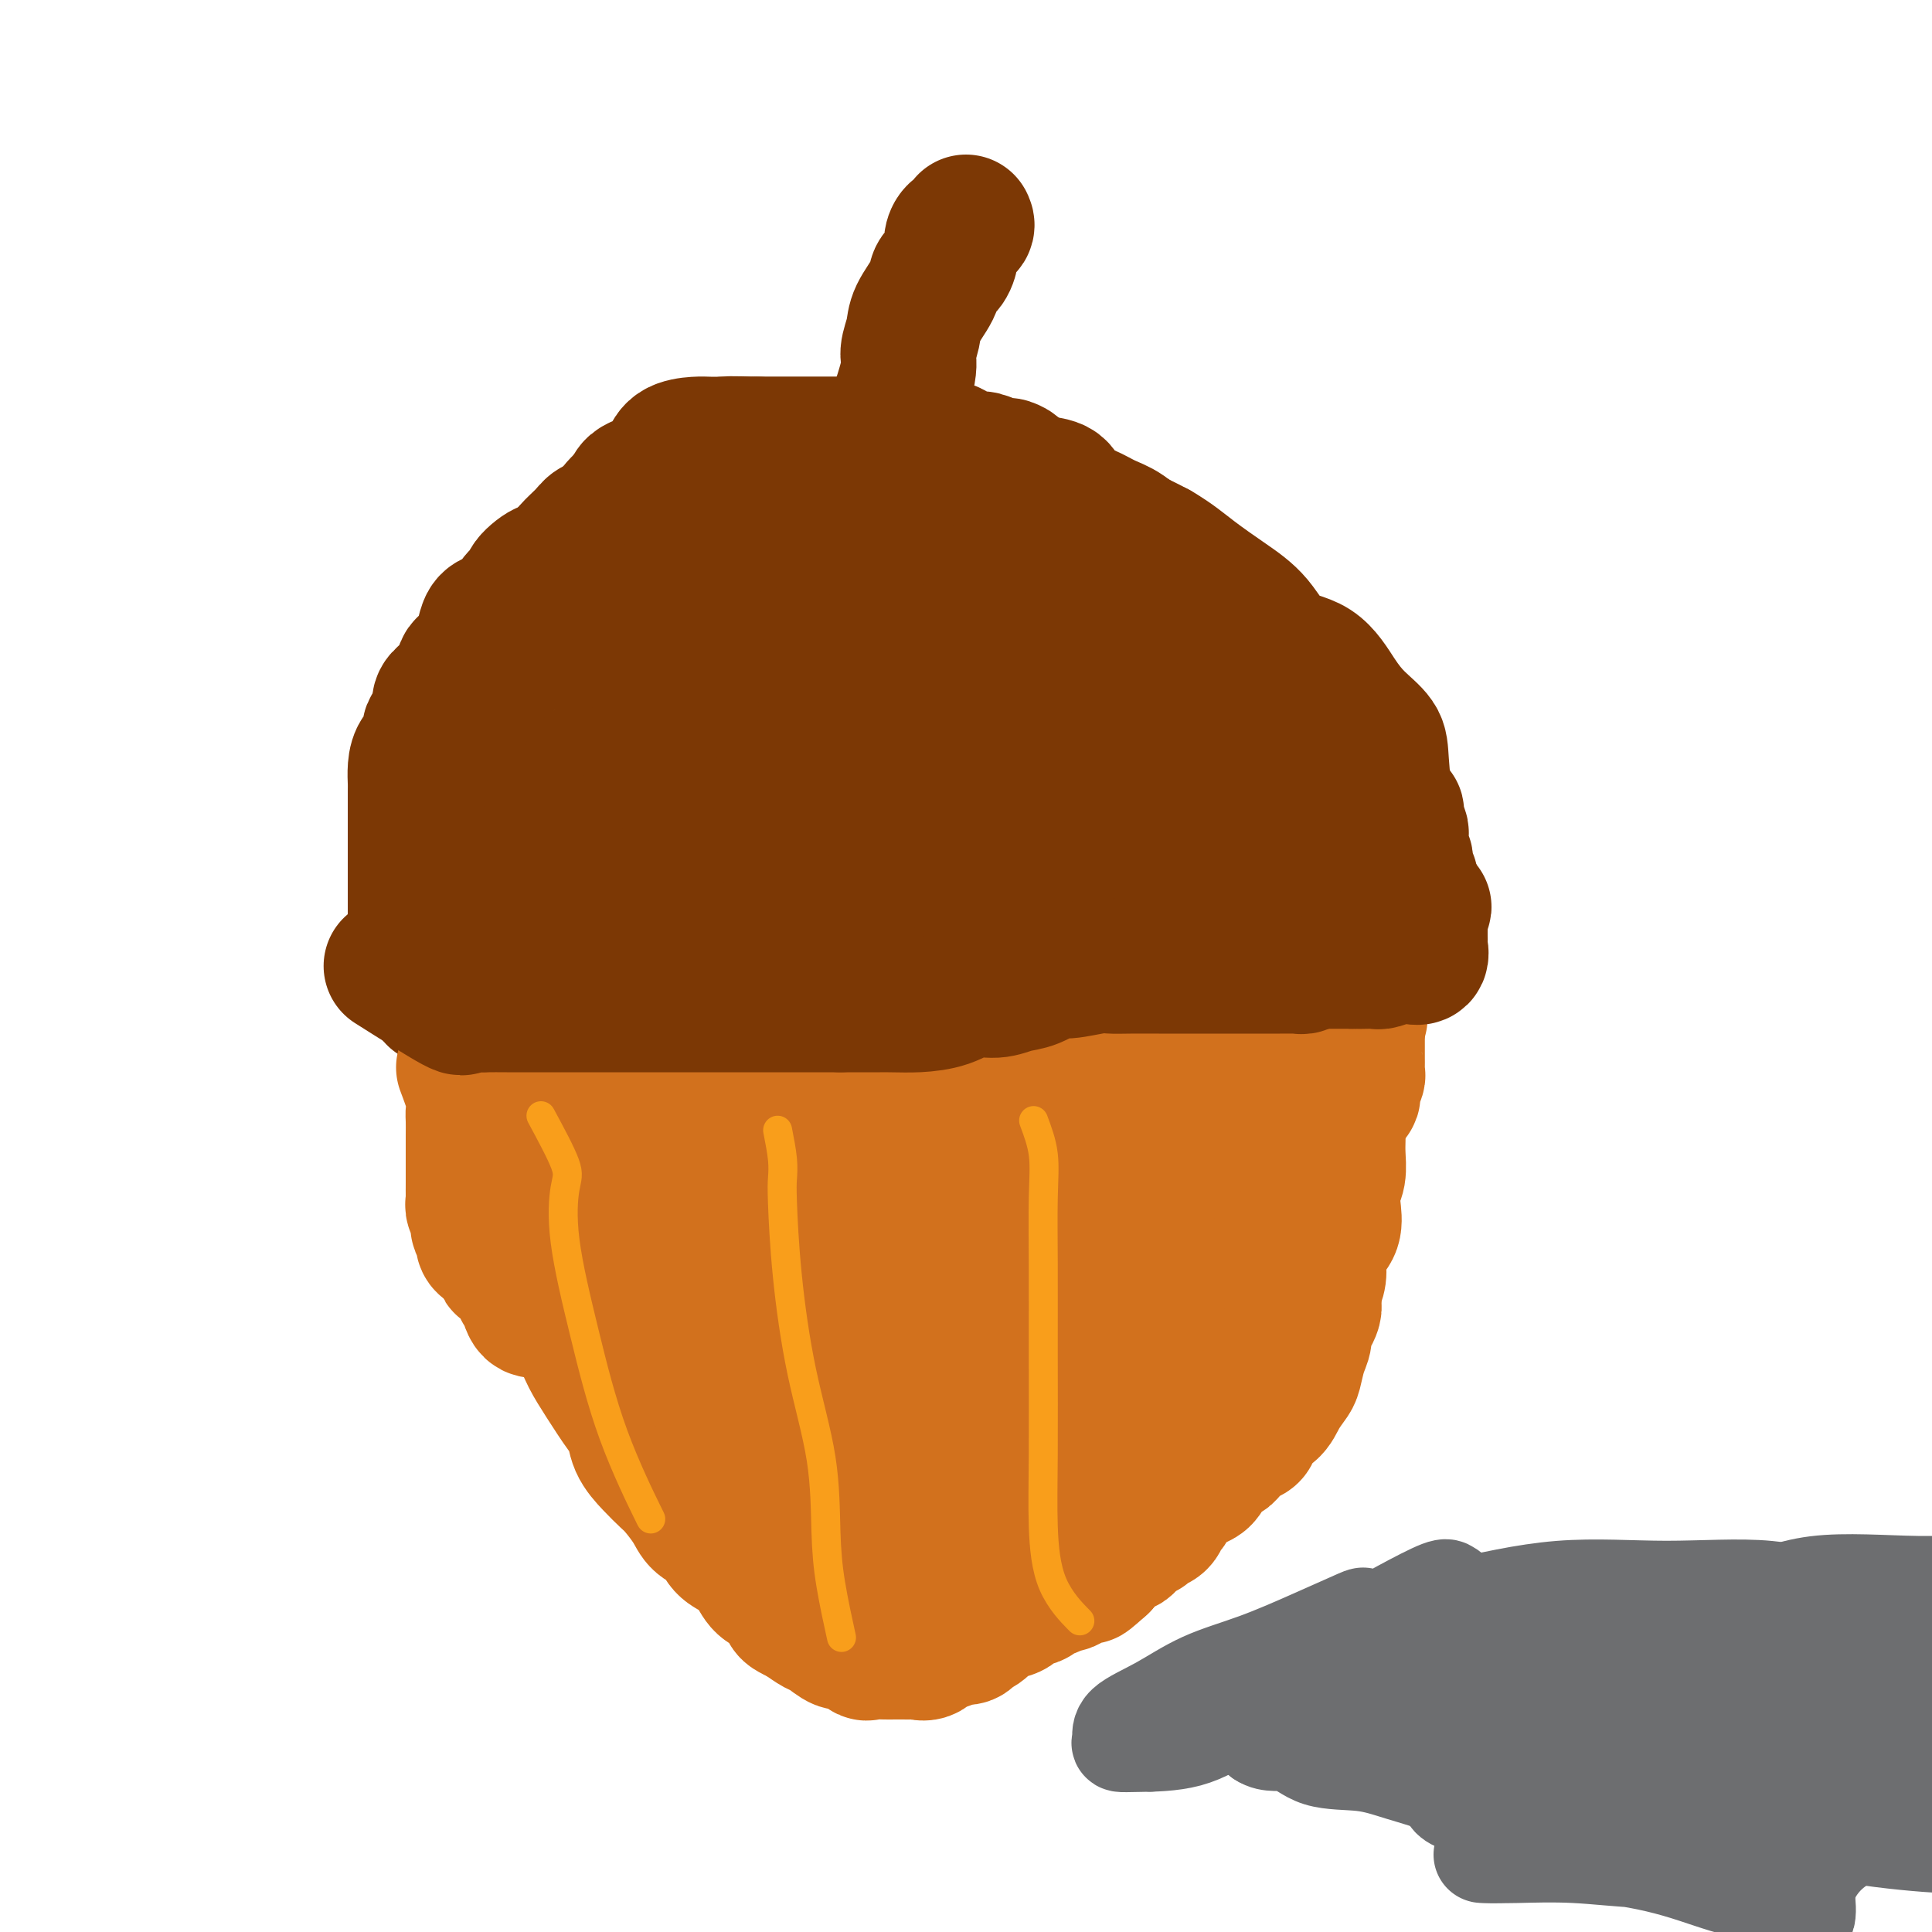 <svg viewBox='0 0 400 400' version='1.1' xmlns='http://www.w3.org/2000/svg' xmlns:xlink='http://www.w3.org/1999/xlink'><g fill='none' stroke='rgb(124,56,5)' stroke-width='28' stroke-linecap='round' stroke-linejoin='round'><path d='M287,169c-0.406,-4.176 -0.811,-8.351 -1,-11c-0.189,-2.649 -0.160,-3.770 -1,-5c-0.840,-1.230 -2.547,-2.569 -4,-4c-1.453,-1.431 -2.651,-2.955 -4,-5c-1.349,-2.045 -2.848,-4.612 -5,-6c-2.152,-1.388 -4.955,-1.599 -7,-3c-2.045,-1.401 -3.331,-3.994 -5,-6c-1.669,-2.006 -3.722,-3.425 -6,-5c-2.278,-1.575 -4.781,-3.306 -7,-5c-2.219,-1.694 -4.155,-3.350 -7,-5c-2.845,-1.650 -6.599,-3.296 -10,-5c-3.401,-1.704 -6.450,-3.468 -9,-5c-2.550,-1.532 -4.600,-2.831 -7,-4c-2.400,-1.169 -5.150,-2.208 -8,-3c-2.850,-0.792 -5.799,-1.337 -8,-2c-2.201,-0.663 -3.655,-1.446 -6,-2c-2.345,-0.554 -5.581,-0.881 -8,-1c-2.419,-0.119 -4.019,-0.032 -6,0c-1.981,0.032 -4.341,0.009 -7,0c-2.659,-0.009 -5.617,-0.002 -8,0c-2.383,0.002 -4.192,0.001 -6,0'/><path d='M157,92c-6.760,-0.177 -6.159,-0.120 -7,0c-0.841,0.120 -3.125,0.303 -5,1c-1.875,0.697 -3.340,1.908 -5,3c-1.660,1.092 -3.515,2.066 -5,3c-1.485,0.934 -2.598,1.828 -4,3c-1.402,1.172 -3.091,2.623 -4,4c-0.909,1.377 -1.038,2.681 -2,4c-0.962,1.319 -2.756,2.654 -4,4c-1.244,1.346 -1.937,2.702 -3,4c-1.063,1.298 -2.496,2.537 -4,4c-1.504,1.463 -3.078,3.148 -4,4c-0.922,0.852 -1.190,0.870 -2,2c-0.810,1.130 -2.161,3.371 -3,5c-0.839,1.629 -1.165,2.646 -2,4c-0.835,1.354 -2.178,3.046 -3,5c-0.822,1.954 -1.123,4.170 -2,7c-0.877,2.830 -2.329,6.272 -3,9c-0.671,2.728 -0.562,4.740 -1,7c-0.438,2.260 -1.424,4.767 -2,7c-0.576,2.233 -0.743,4.192 -1,6c-0.257,1.808 -0.605,3.466 -1,5c-0.395,1.534 -0.838,2.942 -1,4c-0.162,1.058 -0.043,1.764 0,3c0.043,1.236 0.012,3.003 0,4c-0.012,0.997 -0.004,1.223 0,2c0.004,0.777 0.004,2.103 0,3c-0.004,0.897 -0.011,1.364 0,2c0.011,0.636 0.042,1.440 0,2c-0.042,0.560 -0.155,0.874 0,1c0.155,0.126 0.577,0.063 1,0'/><path d='M90,204c-0.189,4.961 0.338,1.365 1,0c0.662,-1.365 1.460,-0.499 3,0c1.540,0.499 3.822,0.631 7,0c3.178,-0.631 7.250,-2.023 11,-3c3.750,-0.977 7.177,-1.537 11,-2c3.823,-0.463 8.043,-0.828 11,-1c2.957,-0.172 4.652,-0.151 7,0c2.348,0.151 5.348,0.433 8,0c2.652,-0.433 4.954,-1.580 7,-2c2.046,-0.420 3.836,-0.113 6,0c2.164,0.113 4.703,0.030 7,0c2.297,-0.030 4.350,-0.008 6,0c1.650,0.008 2.895,0.002 5,0c2.105,-0.002 5.070,0.000 7,0c1.930,-0.000 2.826,-0.003 5,0c2.174,0.003 5.628,0.013 8,0c2.372,-0.013 3.662,-0.050 6,0c2.338,0.050 5.722,0.186 9,0c3.278,-0.186 6.449,-0.695 10,-1c3.551,-0.305 7.480,-0.407 11,-1c3.520,-0.593 6.629,-1.675 10,-2c3.371,-0.325 7.003,0.109 10,0c2.997,-0.109 5.359,-0.760 8,-1c2.641,-0.240 5.561,-0.068 8,0c2.439,0.068 4.398,0.033 6,0c1.602,-0.033 2.846,-0.064 4,0c1.154,0.064 2.216,0.223 3,0c0.784,-0.223 1.288,-0.829 2,-1c0.712,-0.171 1.632,0.094 2,0c0.368,-0.094 0.184,-0.547 0,-1'/><path d='M289,189c11.419,-1.482 2.966,-1.688 0,-2c-2.966,-0.312 -0.447,-0.732 0,-1c0.447,-0.268 -1.180,-0.385 -2,-1c-0.820,-0.615 -0.834,-1.727 -1,-2c-0.166,-0.273 -0.483,0.295 -1,0c-0.517,-0.295 -1.232,-1.453 -2,-2c-0.768,-0.547 -1.588,-0.485 -2,-1c-0.412,-0.515 -0.415,-1.609 -1,-3c-0.585,-1.391 -1.751,-3.079 -3,-4c-1.249,-0.921 -2.582,-1.076 -4,-2c-1.418,-0.924 -2.922,-2.617 -5,-4c-2.078,-1.383 -4.732,-2.456 -7,-4c-2.268,-1.544 -4.150,-3.558 -6,-5c-1.850,-1.442 -3.666,-2.310 -6,-3c-2.334,-0.690 -5.185,-1.200 -7,-2c-1.815,-0.800 -2.592,-1.890 -4,-3c-1.408,-1.110 -3.446,-2.241 -5,-3c-1.554,-0.759 -2.624,-1.147 -4,-2c-1.376,-0.853 -3.058,-2.171 -4,-3c-0.942,-0.829 -1.143,-1.171 -2,-2c-0.857,-0.829 -2.369,-2.147 -3,-3c-0.631,-0.853 -0.380,-1.241 -1,-2c-0.620,-0.759 -2.111,-1.888 -3,-3c-0.889,-1.112 -1.177,-2.209 -2,-3c-0.823,-0.791 -2.182,-1.278 -3,-2c-0.818,-0.722 -1.096,-1.678 -2,-3c-0.904,-1.322 -2.436,-3.010 -4,-4c-1.564,-0.990 -3.161,-1.283 -5,-2c-1.839,-0.717 -3.919,-1.859 -6,-3'/><path d='M194,115c-2.657,-0.818 -3.798,-0.363 -5,-1c-1.202,-0.637 -2.464,-2.366 -4,-3c-1.536,-0.634 -3.346,-0.171 -5,0c-1.654,0.171 -3.151,0.052 -4,0c-0.849,-0.052 -1.049,-0.038 -2,0c-0.951,0.038 -2.651,0.098 -4,0c-1.349,-0.098 -2.345,-0.355 -3,0c-0.655,0.355 -0.967,1.320 -2,2c-1.033,0.680 -2.786,1.073 -4,2c-1.214,0.927 -1.890,2.388 -3,3c-1.110,0.612 -2.656,0.376 -4,1c-1.344,0.624 -2.488,2.109 -4,3c-1.512,0.891 -3.392,1.187 -5,2c-1.608,0.813 -2.943,2.142 -4,3c-1.057,0.858 -1.835,1.246 -3,2c-1.165,0.754 -2.717,1.873 -4,3c-1.283,1.127 -2.299,2.260 -3,3c-0.701,0.740 -1.088,1.087 -2,2c-0.912,0.913 -2.350,2.391 -3,3c-0.650,0.609 -0.514,0.347 -1,1c-0.486,0.653 -1.594,2.221 -2,3c-0.406,0.779 -0.109,0.770 0,1c0.109,0.230 0.029,0.699 0,1c-0.029,0.301 -0.008,0.433 0,1c0.008,0.567 0.002,1.569 0,2c-0.002,0.431 0.000,0.290 0,1c-0.000,0.710 -0.003,2.270 0,3c0.003,0.730 0.011,0.629 0,1c-0.011,0.371 -0.041,1.215 0,2c0.041,0.785 0.155,1.510 0,2c-0.155,0.490 -0.577,0.745 -1,1'/><path d='M122,159c-0.100,2.885 0.148,2.597 0,3c-0.148,0.403 -0.694,1.496 -1,2c-0.306,0.504 -0.371,0.418 -1,1c-0.629,0.582 -1.821,1.831 -3,3c-1.179,1.169 -2.344,2.257 -3,3c-0.656,0.743 -0.803,1.141 -1,2c-0.197,0.859 -0.443,2.177 -1,3c-0.557,0.823 -1.425,1.149 -2,2c-0.575,0.851 -0.857,2.228 -1,3c-0.143,0.772 -0.146,0.940 0,1c0.146,0.060 0.443,0.013 1,0c0.557,-0.013 1.376,0.007 3,0c1.624,-0.007 4.055,-0.040 7,0c2.945,0.040 6.404,0.154 9,0c2.596,-0.154 4.330,-0.577 7,-1c2.670,-0.423 6.275,-0.846 9,-1c2.725,-0.154 4.570,-0.039 7,0c2.430,0.039 5.443,0.003 8,0c2.557,-0.003 4.656,0.027 7,0c2.344,-0.027 4.933,-0.113 7,0c2.067,0.113 3.611,0.423 6,0c2.389,-0.423 5.624,-1.580 8,-2c2.376,-0.420 3.895,-0.102 6,0c2.105,0.102 4.798,-0.011 7,0c2.202,0.011 3.915,0.146 6,0c2.085,-0.146 4.543,-0.573 7,-1'/><path d='M214,177c17.237,-0.619 7.828,-0.166 6,0c-1.828,0.166 3.924,0.044 7,0c3.076,-0.044 3.475,-0.012 5,0c1.525,0.012 4.176,0.003 6,0c1.824,-0.003 2.821,-0.001 4,0c1.179,0.001 2.540,-0.000 4,0c1.460,0.000 3.018,0.002 4,0c0.982,-0.002 1.388,-0.009 2,0c0.612,0.009 1.432,0.035 2,0c0.568,-0.035 0.885,-0.132 1,-1c0.115,-0.868 0.029,-2.507 0,-4c-0.029,-1.493 0.001,-2.840 0,-5c-0.001,-2.160 -0.032,-5.133 0,-7c0.032,-1.867 0.126,-2.628 0,-4c-0.126,-1.372 -0.473,-3.354 -1,-5c-0.527,-1.646 -1.233,-2.955 -2,-4c-0.767,-1.045 -1.595,-1.827 -2,-3c-0.405,-1.173 -0.386,-2.737 -1,-4c-0.614,-1.263 -1.860,-2.226 -3,-3c-1.140,-0.774 -2.172,-1.359 -3,-2c-0.828,-0.641 -1.451,-1.338 -3,-2c-1.549,-0.662 -4.024,-1.288 -6,-2c-1.976,-0.712 -3.455,-1.511 -5,-2c-1.545,-0.489 -3.157,-0.667 -5,-1c-1.843,-0.333 -3.916,-0.821 -6,-1c-2.084,-0.179 -4.177,-0.048 -6,0c-1.823,0.048 -3.375,0.013 -5,0c-1.625,-0.013 -3.322,-0.003 -5,0c-1.678,0.003 -3.337,0.001 -5,0c-1.663,-0.001 -3.332,-0.000 -5,0'/><path d='M192,127c-4.794,-0.004 -3.779,-0.013 -5,0c-1.221,0.013 -4.679,0.048 -7,0c-2.321,-0.048 -3.507,-0.180 -5,0c-1.493,0.180 -3.295,0.674 -5,1c-1.705,0.326 -3.314,0.486 -5,1c-1.686,0.514 -3.448,1.381 -5,2c-1.552,0.619 -2.895,0.988 -4,2c-1.105,1.012 -1.972,2.667 -3,4c-1.028,1.333 -2.215,2.343 -3,3c-0.785,0.657 -1.167,0.962 -2,2c-0.833,1.038 -2.117,2.810 -3,4c-0.883,1.190 -1.365,1.799 -2,3c-0.635,1.201 -1.424,2.993 -2,4c-0.576,1.007 -0.939,1.229 -1,2c-0.061,0.771 0.180,2.089 0,3c-0.180,0.911 -0.780,1.413 -1,2c-0.220,0.587 -0.060,1.257 0,2c0.060,0.743 0.021,1.557 0,2c-0.021,0.443 -0.025,0.515 0,1c0.025,0.485 0.080,1.384 0,2c-0.080,0.616 -0.296,0.949 0,1c0.296,0.051 1.105,-0.181 4,0c2.895,0.181 7.876,0.776 13,1c5.124,0.224 10.390,0.078 16,0c5.610,-0.078 11.562,-0.089 16,0c4.438,0.089 7.360,0.278 10,0c2.640,-0.278 4.997,-1.022 7,-2c2.003,-0.978 3.650,-2.190 5,-3c1.350,-0.810 2.402,-1.218 4,-2c1.598,-0.782 3.742,-1.938 5,-3c1.258,-1.062 1.629,-2.031 2,-3'/><path d='M221,156c4.306,-2.452 3.569,-2.081 4,-2c0.431,0.081 2.028,-0.129 3,-1c0.972,-0.871 1.319,-2.402 2,-3c0.681,-0.598 1.694,-0.264 2,-1c0.306,-0.736 -0.097,-2.541 0,-4c0.097,-1.459 0.693,-2.573 0,-4c-0.693,-1.427 -2.676,-3.167 -5,-4c-2.324,-0.833 -4.988,-0.759 -7,-1c-2.012,-0.241 -3.372,-0.796 -5,-1c-1.628,-0.204 -3.526,-0.055 -5,0c-1.474,0.055 -2.526,0.017 -4,0c-1.474,-0.017 -3.371,-0.013 -5,0c-1.629,0.013 -2.991,0.037 -5,0c-2.009,-0.037 -4.665,-0.134 -7,0c-2.335,0.134 -4.350,0.498 -6,1c-1.650,0.502 -2.934,1.141 -5,2c-2.066,0.859 -4.914,1.939 -7,3c-2.086,1.061 -3.409,2.103 -5,3c-1.591,0.897 -3.449,1.650 -5,2c-1.551,0.350 -2.793,0.297 -4,1c-1.207,0.703 -2.377,2.163 -3,3c-0.623,0.837 -0.699,1.050 -1,1c-0.301,-0.050 -0.827,-0.363 -1,0c-0.173,0.363 0.008,1.402 0,2c-0.008,0.598 -0.203,0.756 0,1c0.203,0.244 0.806,0.574 1,1c0.194,0.426 -0.020,0.949 0,1c0.020,0.051 0.275,-0.371 1,0c0.725,0.371 1.922,1.535 3,2c1.078,0.465 2.039,0.233 3,0'/><path d='M160,158c1.534,0.774 1.369,0.207 3,0c1.631,-0.207 5.059,-0.056 8,0c2.941,0.056 5.396,0.015 9,0c3.604,-0.015 8.359,-0.004 12,0c3.641,0.004 6.168,0.003 9,0c2.832,-0.003 5.967,-0.007 9,0c3.033,0.007 5.962,0.024 9,0c3.038,-0.024 6.183,-0.090 8,0c1.817,0.090 2.304,0.335 3,0c0.696,-0.335 1.599,-1.251 2,-2c0.401,-0.749 0.300,-1.332 0,-3c-0.300,-1.668 -0.799,-4.422 -2,-6c-1.201,-1.578 -3.105,-1.982 -5,-3c-1.895,-1.018 -3.782,-2.651 -6,-4c-2.218,-1.349 -4.769,-2.414 -7,-3c-2.231,-0.586 -4.144,-0.693 -6,-1c-1.856,-0.307 -3.655,-0.814 -6,-1c-2.345,-0.186 -5.236,-0.052 -8,0c-2.764,0.052 -5.400,0.020 -9,0c-3.600,-0.020 -8.164,-0.030 -12,0c-3.836,0.030 -6.943,0.100 -10,1c-3.057,0.900 -6.063,2.632 -9,4c-2.937,1.368 -5.806,2.373 -8,4c-2.194,1.627 -3.715,3.875 -5,5c-1.285,1.125 -2.334,1.126 -3,2c-0.666,0.874 -0.947,2.619 -1,4c-0.053,1.381 0.124,2.398 0,3c-0.124,0.602 -0.549,0.790 0,1c0.549,0.210 2.071,0.441 3,1c0.929,0.559 1.265,1.445 5,2c3.735,0.555 10.867,0.777 18,1'/><path d='M161,163c7.143,0.464 13.500,0.123 19,0c5.500,-0.123 10.143,-0.027 14,0c3.857,0.027 6.929,-0.014 9,0c2.071,0.014 3.143,0.084 4,0c0.857,-0.084 1.499,-0.322 2,-1c0.501,-0.678 0.859,-1.795 1,-3c0.141,-1.205 0.064,-2.496 0,-4c-0.064,-1.504 -0.114,-3.220 0,-5c0.114,-1.780 0.391,-3.625 -1,-5c-1.391,-1.375 -4.451,-2.281 -6,-3c-1.549,-0.719 -1.587,-1.250 -3,-2c-1.413,-0.750 -4.201,-1.717 -6,-2c-1.799,-0.283 -2.610,0.120 -4,0c-1.390,-0.120 -3.361,-0.764 -5,-1c-1.639,-0.236 -2.947,-0.065 -4,0c-1.053,0.065 -1.852,0.026 -3,0c-1.148,-0.026 -2.647,-0.037 -4,0c-1.353,0.037 -2.562,0.122 -3,1c-0.438,0.878 -0.105,2.550 0,4c0.105,1.450 -0.019,2.678 0,4c0.019,1.322 0.182,2.736 0,4c-0.182,1.264 -0.710,2.377 0,3c0.710,0.623 2.659,0.755 4,1c1.341,0.245 2.075,0.601 4,1c1.925,0.399 5.040,0.839 8,1c2.960,0.161 5.764,0.043 9,0c3.236,-0.043 6.903,-0.012 10,0c3.097,0.012 5.624,0.003 8,0c2.376,-0.003 4.601,-0.001 7,0c2.399,0.001 4.971,0.000 7,0c2.029,-0.000 3.514,-0.000 5,0'/><path d='M233,156c10.277,0.455 4.970,0.094 4,0c-0.970,-0.094 2.396,0.079 4,0c1.604,-0.079 1.447,-0.409 2,0c0.553,0.409 1.815,1.559 3,2c1.185,0.441 2.294,0.175 3,0c0.706,-0.175 1.011,-0.259 2,0c0.989,0.259 2.663,0.860 4,1c1.337,0.140 2.337,-0.183 3,0c0.663,0.183 0.987,0.871 2,1c1.013,0.129 2.713,-0.302 4,0c1.287,0.302 2.161,1.337 3,2c0.839,0.663 1.643,0.955 2,1c0.357,0.045 0.267,-0.156 1,0c0.733,0.156 2.289,0.667 3,1c0.711,0.333 0.575,0.486 1,1c0.425,0.514 1.409,1.390 2,2c0.591,0.610 0.789,0.955 1,1c0.211,0.045 0.437,-0.208 1,0c0.563,0.208 1.464,0.878 2,1c0.536,0.122 0.707,-0.303 1,0c0.293,0.303 0.709,1.336 1,2c0.291,0.664 0.456,0.960 1,1c0.544,0.040 1.465,-0.175 2,0c0.535,0.175 0.682,0.739 1,1c0.318,0.261 0.805,0.217 1,0c0.195,-0.217 0.097,-0.609 0,-1'/><path d='M287,172c3.578,1.644 1.022,-0.244 0,-1c-1.022,-0.756 -0.511,-0.378 0,0'/></g>
<g fill='none' stroke='rgb(210,113,29)' stroke-width='28' stroke-linecap='round' stroke-linejoin='round'><path d='M96,221c0.845,2.235 1.691,4.470 2,6c0.309,1.530 0.083,2.354 0,3c-0.083,0.646 -0.022,1.112 0,2c0.022,0.888 0.006,2.196 0,3c-0.006,0.804 -0.002,1.102 0,2c0.002,0.898 0.000,2.395 0,3c-0.000,0.605 0.000,0.319 0,1c-0.000,0.681 -0.001,2.328 0,3c0.001,0.672 0.004,0.368 0,1c-0.004,0.632 -0.016,2.201 0,3c0.016,0.799 0.061,0.829 0,1c-0.061,0.171 -0.227,0.483 0,1c0.227,0.517 0.848,1.238 1,2c0.152,0.762 -0.164,1.563 0,2c0.164,0.437 0.807,0.509 1,1c0.193,0.491 -0.063,1.401 0,2c0.063,0.599 0.447,0.885 1,1c0.553,0.115 1.277,0.057 2,0'/><path d='M103,258c0.711,1.669 -0.012,0.843 0,1c0.012,0.157 0.759,1.298 1,2c0.241,0.702 -0.022,0.965 0,1c0.022,0.035 0.331,-0.159 1,0c0.669,0.159 1.700,0.669 2,1c0.300,0.331 -0.130,0.482 0,1c0.130,0.518 0.822,1.404 1,2c0.178,0.596 -0.156,0.902 0,1c0.156,0.098 0.801,-0.012 1,0c0.199,0.012 -0.050,0.147 0,1c0.050,0.853 0.398,2.425 1,3c0.602,0.575 1.458,0.153 2,0c0.542,-0.153 0.772,-0.037 1,0c0.228,0.037 0.455,-0.004 1,0c0.545,0.004 1.407,0.054 2,0c0.593,-0.054 0.918,-0.210 1,0c0.082,0.210 -0.080,0.787 0,1c0.080,0.213 0.402,0.061 1,0c0.598,-0.061 1.473,-0.030 2,0c0.527,0.030 0.705,0.061 1,0c0.295,-0.061 0.708,-0.212 1,0c0.292,0.212 0.463,0.788 1,1c0.537,0.212 1.439,0.061 2,0c0.561,-0.061 0.780,-0.030 1,0'/><path d='M126,273c2.521,0.780 0.824,1.730 1,2c0.176,0.270 2.223,-0.140 3,0c0.777,0.140 0.282,0.830 1,1c0.718,0.170 2.649,-0.178 4,0c1.351,0.178 2.121,0.884 3,1c0.879,0.116 1.865,-0.357 3,0c1.135,0.357 2.418,1.546 4,2c1.582,0.454 3.464,0.174 5,0c1.536,-0.174 2.725,-0.243 4,0c1.275,0.243 2.637,0.797 4,1c1.363,0.203 2.727,0.054 4,0c1.273,-0.054 2.453,-0.015 4,0c1.547,0.015 3.460,0.004 5,0c1.540,-0.004 2.708,-0.001 4,0c1.292,0.001 2.708,0.000 4,0c1.292,-0.000 2.462,-0.000 4,0c1.538,0.000 3.446,-0.000 5,0c1.554,0.000 2.754,0.000 4,0c1.246,-0.000 2.538,-0.000 4,0c1.462,0.000 3.093,0.001 4,0c0.907,-0.001 1.089,-0.005 2,0c0.911,0.005 2.550,0.017 4,0c1.450,-0.017 2.711,-0.065 4,0c1.289,0.065 2.607,0.243 4,0c1.393,-0.243 2.861,-0.905 4,-1c1.139,-0.095 1.949,0.378 3,0c1.051,-0.378 2.344,-1.606 4,-2c1.656,-0.394 3.677,0.048 5,0c1.323,-0.048 1.950,-0.585 3,-1c1.050,-0.415 2.525,-0.707 4,-1'/><path d='M237,275c4.399,-1.369 3.897,-2.291 4,-3c0.103,-0.709 0.813,-1.206 2,-2c1.187,-0.794 2.852,-1.884 4,-3c1.148,-1.116 1.778,-2.257 3,-3c1.222,-0.743 3.036,-1.089 4,-2c0.964,-0.911 1.077,-2.386 2,-3c0.923,-0.614 2.655,-0.366 4,-1c1.345,-0.634 2.305,-2.150 3,-3c0.695,-0.850 1.127,-1.034 2,-2c0.873,-0.966 2.188,-2.713 3,-4c0.812,-1.287 1.121,-2.114 2,-3c0.879,-0.886 2.328,-1.831 3,-3c0.672,-1.169 0.566,-2.560 1,-4c0.434,-1.440 1.408,-2.927 2,-4c0.592,-1.073 0.804,-1.730 1,-3c0.196,-1.270 0.378,-3.153 1,-4c0.622,-0.847 1.683,-0.660 2,-1c0.317,-0.340 -0.111,-1.208 0,-2c0.111,-0.792 0.762,-1.507 1,-2c0.238,-0.493 0.064,-0.762 0,-1c-0.064,-0.238 -0.017,-0.444 0,-1c0.017,-0.556 0.005,-1.462 0,-2c-0.005,-0.538 -0.001,-0.708 0,-1c0.001,-0.292 0.000,-0.707 0,-1c-0.000,-0.293 -0.000,-0.463 0,-1c0.000,-0.537 0.000,-1.439 0,-2c-0.000,-0.561 -0.000,-0.780 0,-1'/><path d='M281,213c1.237,-4.758 0.330,-1.653 0,-1c-0.330,0.653 -0.082,-1.147 0,-2c0.082,-0.853 -0.002,-0.760 0,-1c0.002,-0.240 0.092,-0.812 0,-1c-0.092,-0.188 -0.364,0.007 -1,0c-0.636,-0.007 -1.635,-0.215 -2,0c-0.365,0.215 -0.097,0.852 0,2c0.097,1.148 0.022,2.807 0,4c-0.022,1.193 0.008,1.921 0,3c-0.008,1.079 -0.055,2.509 0,4c0.055,1.491 0.211,3.042 0,4c-0.211,0.958 -0.789,1.322 -1,2c-0.211,0.678 -0.056,1.669 0,3c0.056,1.331 0.011,3.002 0,4c-0.011,0.998 0.011,1.323 0,2c-0.011,0.677 -0.054,1.707 0,3c0.054,1.293 0.204,2.848 0,4c-0.204,1.152 -0.763,1.901 -1,3c-0.237,1.099 -0.154,2.548 0,4c0.154,1.452 0.378,2.906 0,4c-0.378,1.094 -1.359,1.829 -2,3c-0.641,1.171 -0.942,2.777 -1,4c-0.058,1.223 0.126,2.064 0,3c-0.126,0.936 -0.563,1.968 -1,3'/><path d='M272,267c-0.494,2.698 0.271,2.943 0,4c-0.271,1.057 -1.577,2.926 -2,4c-0.423,1.074 0.038,1.354 0,2c-0.038,0.646 -0.575,1.658 -1,3c-0.425,1.342 -0.738,3.016 -1,4c-0.262,0.984 -0.474,1.280 -1,2c-0.526,0.720 -1.366,1.864 -2,3c-0.634,1.136 -1.060,2.262 -2,3c-0.940,0.738 -2.392,1.086 -3,2c-0.608,0.914 -0.373,2.394 -1,3c-0.627,0.606 -2.118,0.337 -3,1c-0.882,0.663 -1.157,2.258 -2,3c-0.843,0.742 -2.256,0.632 -3,1c-0.744,0.368 -0.819,1.215 -1,2c-0.181,0.785 -0.468,1.510 -1,2c-0.532,0.490 -1.309,0.746 -2,1c-0.691,0.254 -1.298,0.506 -2,1c-0.702,0.494 -1.501,1.231 -2,2c-0.499,0.769 -0.697,1.569 -1,2c-0.303,0.431 -0.710,0.492 -1,1c-0.290,0.508 -0.463,1.463 -1,2c-0.537,0.537 -1.440,0.656 -2,1c-0.560,0.344 -0.779,0.915 -1,1c-0.221,0.085 -0.444,-0.314 -1,0c-0.556,0.314 -1.444,1.340 -2,2c-0.556,0.660 -0.779,0.953 -1,1c-0.221,0.047 -0.441,-0.152 -1,0c-0.559,0.152 -1.458,0.656 -2,1c-0.542,0.344 -0.726,0.527 -1,1c-0.274,0.473 -0.637,1.237 -1,2'/><path d='M228,324c-5.469,4.897 -1.641,1.140 -1,0c0.641,-1.140 -1.906,0.339 -3,1c-1.094,0.661 -0.735,0.505 -1,1c-0.265,0.495 -1.154,1.639 -2,2c-0.846,0.361 -1.649,-0.063 -2,0c-0.351,0.063 -0.249,0.612 -1,1c-0.751,0.388 -2.355,0.615 -3,1c-0.645,0.385 -0.333,0.928 -1,1c-0.667,0.072 -2.314,-0.328 -3,0c-0.686,0.328 -0.412,1.383 -1,2c-0.588,0.617 -2.039,0.796 -3,1c-0.961,0.204 -1.431,0.432 -2,1c-0.569,0.568 -1.237,1.477 -2,2c-0.763,0.523 -1.622,0.660 -2,1c-0.378,0.340 -0.275,0.883 -1,1c-0.725,0.117 -2.278,-0.193 -3,0c-0.722,0.193 -0.612,0.889 -1,1c-0.388,0.111 -1.273,-0.363 -2,0c-0.727,0.363 -1.297,1.561 -2,2c-0.703,0.439 -1.538,0.118 -2,0c-0.462,-0.118 -0.552,-0.032 -1,0c-0.448,0.032 -1.256,0.011 -2,0c-0.744,-0.011 -1.425,-0.011 -2,0c-0.575,0.011 -1.045,0.033 -2,0c-0.955,-0.033 -2.395,-0.121 -3,0c-0.605,0.121 -0.374,0.451 -1,0c-0.626,-0.451 -2.110,-1.682 -3,-2c-0.890,-0.318 -1.187,0.275 -2,0c-0.813,-0.275 -2.142,-1.420 -3,-2c-0.858,-0.580 -1.245,-0.594 -2,-1c-0.755,-0.406 -1.877,-1.203 -3,-2'/><path d='M166,335c-2.767,-1.376 -2.683,-1.317 -3,-2c-0.317,-0.683 -1.033,-2.107 -2,-3c-0.967,-0.893 -2.183,-1.254 -3,-2c-0.817,-0.746 -1.234,-1.876 -2,-3c-0.766,-1.124 -1.881,-2.242 -3,-3c-1.119,-0.758 -2.243,-1.155 -3,-2c-0.757,-0.845 -1.147,-2.137 -2,-3c-0.853,-0.863 -2.171,-1.297 -3,-2c-0.829,-0.703 -1.171,-1.674 -2,-3c-0.829,-1.326 -2.144,-3.006 -3,-4c-0.856,-0.994 -1.253,-1.302 -2,-2c-0.747,-0.698 -1.845,-1.785 -3,-3c-1.155,-1.215 -2.368,-2.558 -3,-4c-0.632,-1.442 -0.682,-2.982 -1,-4c-0.318,-1.018 -0.905,-1.514 -2,-3c-1.095,-1.486 -2.697,-3.963 -4,-6c-1.303,-2.037 -2.307,-3.633 -3,-5c-0.693,-1.367 -1.076,-2.506 -2,-4c-0.924,-1.494 -2.389,-3.345 -3,-5c-0.611,-1.655 -0.367,-3.116 -1,-4c-0.633,-0.884 -2.144,-1.193 -3,-2c-0.856,-0.807 -1.057,-2.114 -1,-3c0.057,-0.886 0.372,-1.351 0,-2c-0.372,-0.649 -1.429,-1.483 -2,-2c-0.571,-0.517 -0.654,-0.716 -1,-1c-0.346,-0.284 -0.956,-0.653 -1,0c-0.044,0.653 0.478,2.326 1,4'/><path d='M109,262c-0.076,0.782 0.234,1.238 1,2c0.766,0.762 1.989,1.830 3,3c1.011,1.170 1.810,2.440 3,4c1.190,1.560 2.771,3.408 5,5c2.229,1.592 5.106,2.926 8,5c2.894,2.074 5.803,4.886 9,8c3.197,3.114 6.680,6.530 10,9c3.320,2.470 6.475,3.994 9,6c2.525,2.006 4.420,4.495 6,6c1.580,1.505 2.846,2.025 4,3c1.154,0.975 2.196,2.404 3,3c0.804,0.596 1.371,0.360 2,1c0.629,0.640 1.319,2.158 2,3c0.681,0.842 1.352,1.010 2,1c0.648,-0.010 1.274,-0.199 2,0c0.726,0.199 1.552,0.785 2,1c0.448,0.215 0.520,0.060 1,0c0.480,-0.060 1.370,-0.025 2,0c0.630,0.025 1.000,0.040 2,0c1.000,-0.040 2.630,-0.134 4,0c1.370,0.134 2.478,0.498 4,0c1.522,-0.498 3.456,-1.857 5,-3c1.544,-1.143 2.697,-2.070 4,-4c1.303,-1.930 2.757,-4.864 4,-7c1.243,-2.136 2.277,-3.473 3,-5c0.723,-1.527 1.136,-3.243 2,-5c0.864,-1.757 2.180,-3.553 3,-5c0.820,-1.447 1.144,-2.543 2,-4c0.856,-1.457 2.245,-3.273 3,-5c0.755,-1.727 0.878,-3.363 1,-5'/><path d='M220,279c3.011,-6.252 1.539,-3.884 1,-4c-0.539,-0.116 -0.145,-2.718 0,-5c0.145,-2.282 0.039,-4.245 0,-6c-0.039,-1.755 -0.013,-3.303 0,-5c0.013,-1.697 0.012,-3.542 0,-5c-0.012,-1.458 -0.035,-2.530 0,-4c0.035,-1.470 0.129,-3.338 0,-5c-0.129,-1.662 -0.480,-3.117 -1,-4c-0.520,-0.883 -1.209,-1.193 -2,-2c-0.791,-0.807 -1.685,-2.111 -3,-3c-1.315,-0.889 -3.052,-1.362 -4,-2c-0.948,-0.638 -1.107,-1.441 -2,-2c-0.893,-0.559 -2.521,-0.873 -4,-1c-1.479,-0.127 -2.808,-0.067 -4,0c-1.192,0.067 -2.246,0.140 -3,0c-0.754,-0.140 -1.209,-0.495 -2,0c-0.791,0.495 -1.919,1.840 -3,3c-1.081,1.160 -2.114,2.137 -3,3c-0.886,0.863 -1.625,1.613 -2,3c-0.375,1.387 -0.388,3.410 -1,5c-0.612,1.590 -1.824,2.745 -3,5c-1.176,2.255 -2.315,5.609 -3,8c-0.685,2.391 -0.915,3.820 -1,6c-0.085,2.180 -0.027,5.111 0,8c0.027,2.889 0.021,5.735 0,8c-0.021,2.265 -0.056,3.949 0,6c0.056,2.051 0.203,4.469 0,6c-0.203,1.531 -0.755,2.173 0,3c0.755,0.827 2.819,1.838 5,3c2.181,1.162 4.480,2.475 7,3c2.520,0.525 5.260,0.263 8,0'/><path d='M200,301c4.307,0.912 5.075,0.191 7,0c1.925,-0.191 5.007,0.147 8,0c2.993,-0.147 5.898,-0.780 8,-2c2.102,-1.220 3.401,-3.028 5,-4c1.599,-0.972 3.496,-1.108 5,-2c1.504,-0.892 2.613,-2.539 4,-4c1.387,-1.461 3.050,-2.736 4,-4c0.950,-1.264 1.187,-2.519 2,-4c0.813,-1.481 2.202,-3.190 3,-5c0.798,-1.810 1.003,-3.722 1,-6c-0.003,-2.278 -0.216,-4.922 0,-7c0.216,-2.078 0.860,-3.590 0,-6c-0.860,-2.410 -3.223,-5.717 -6,-8c-2.777,-2.283 -5.967,-3.540 -9,-5c-3.033,-1.460 -5.910,-3.122 -8,-4c-2.090,-0.878 -3.393,-0.971 -5,-1c-1.607,-0.029 -3.518,0.005 -5,0c-1.482,-0.005 -2.537,-0.049 -3,1c-0.463,1.049 -0.336,3.190 -1,5c-0.664,1.810 -2.120,3.290 -3,5c-0.880,1.710 -1.185,3.650 -2,5c-0.815,1.350 -2.140,2.109 -3,4c-0.860,1.891 -1.253,4.914 -2,7c-0.747,2.086 -1.846,3.235 -3,5c-1.154,1.765 -2.361,4.146 -3,6c-0.639,1.854 -0.710,3.180 -1,5c-0.290,1.820 -0.799,4.134 -1,6c-0.201,1.866 -0.095,3.284 0,4c0.095,0.716 0.179,0.731 0,1c-0.179,0.269 -0.623,0.791 0,1c0.623,0.209 2.311,0.104 4,0'/><path d='M196,294c1.504,0.307 3.266,0.074 5,0c1.734,-0.074 3.442,0.012 5,0c1.558,-0.012 2.965,-0.120 5,-1c2.035,-0.880 4.697,-2.532 7,-4c2.303,-1.468 4.246,-2.751 6,-4c1.754,-1.249 3.318,-2.462 5,-4c1.682,-1.538 3.480,-3.400 5,-5c1.520,-1.600 2.760,-2.938 4,-5c1.240,-2.062 2.480,-4.850 3,-7c0.520,-2.150 0.322,-3.664 1,-5c0.678,-1.336 2.234,-2.495 3,-4c0.766,-1.505 0.741,-3.356 1,-5c0.259,-1.644 0.801,-3.080 1,-4c0.199,-0.920 0.053,-1.325 0,-3c-0.053,-1.675 -0.014,-4.619 0,-6c0.014,-1.381 0.004,-1.199 0,-2c-0.004,-0.801 -0.001,-2.585 0,-4c0.001,-1.415 0.001,-2.462 0,-3c-0.001,-0.538 -0.002,-0.568 0,-1c0.002,-0.432 0.006,-1.265 0,-2c-0.006,-0.735 -0.022,-1.372 0,-2c0.022,-0.628 0.083,-1.246 0,-2c-0.083,-0.754 -0.309,-1.644 0,-2c0.309,-0.356 1.155,-0.178 2,0'/><path d='M249,219c0.493,-4.173 0.727,-1.104 1,0c0.273,1.104 0.585,0.244 1,0c0.415,-0.244 0.934,0.128 1,0c0.066,-0.128 -0.319,-0.756 0,-1c0.319,-0.244 1.344,-0.104 2,0c0.656,0.104 0.945,0.171 1,0c0.055,-0.171 -0.123,-0.582 0,-1c0.123,-0.418 0.547,-0.844 0,-1c-0.547,-0.156 -2.067,-0.042 -3,0c-0.933,0.042 -1.280,0.011 -2,0c-0.720,-0.011 -1.812,-0.001 -3,0c-1.188,0.001 -2.473,-0.007 -4,0c-1.527,0.007 -3.297,0.030 -5,0c-1.703,-0.030 -3.340,-0.113 -5,0c-1.660,0.113 -3.343,0.423 -5,0c-1.657,-0.423 -3.289,-1.577 -5,-2c-1.711,-0.423 -3.500,-0.113 -5,0c-1.500,0.113 -2.711,0.030 -4,0c-1.289,-0.030 -2.655,-0.008 -4,0c-1.345,0.008 -2.670,0.002 -4,0c-1.330,-0.002 -2.665,-0.001 -4,0'/><path d='M202,214c-9.040,-0.619 -5.140,-0.166 -4,0c1.140,0.166 -0.480,0.044 -2,0c-1.520,-0.044 -2.939,-0.012 -4,0c-1.061,0.012 -1.764,0.003 -3,0c-1.236,-0.003 -3.005,-0.001 -4,0c-0.995,0.001 -1.216,0.000 -2,0c-0.784,-0.000 -2.129,-0.000 -3,0c-0.871,0.000 -1.267,0.000 -2,0c-0.733,-0.000 -1.805,-0.000 -3,0c-1.195,0.000 -2.515,0.000 -3,0c-0.485,-0.000 -0.136,-0.000 -1,0c-0.864,0.000 -2.939,0.000 -4,0c-1.061,-0.000 -1.106,-0.000 -2,0c-0.894,0.000 -2.638,0.000 -4,0c-1.362,-0.000 -2.342,-0.000 -3,0c-0.658,0.000 -0.994,0.000 -2,0c-1.006,-0.000 -2.682,-0.000 -4,0c-1.318,0.000 -2.277,0.000 -3,0c-0.723,-0.000 -1.209,-0.000 -2,0c-0.791,0.000 -1.888,0.000 -3,0c-1.112,-0.000 -2.237,-0.000 -3,0c-0.763,0.000 -1.162,0.000 -2,0c-0.838,-0.000 -2.116,-0.000 -3,0c-0.884,0.000 -1.375,0.000 -2,0c-0.625,0.000 -1.385,-0.000 -2,0c-0.615,0.000 -1.086,0.000 -2,0c-0.914,0.000 -2.273,-0.000 -3,0c-0.727,0.000 -0.824,0.000 -1,0c-0.176,0.000 -0.432,-0.000 -1,0c-0.568,0.000 -1.448,0.000 -2,0c-0.552,0.000 -0.776,0.000 -1,0'/><path d='M122,214c-12.372,0.409 -3.300,1.432 0,2c3.300,0.568 0.830,0.681 0,1c-0.830,0.319 -0.020,0.845 0,1c0.020,0.155 -0.751,-0.061 -1,0c-0.249,0.061 0.024,0.400 0,1c-0.024,0.600 -0.346,1.460 -1,2c-0.654,0.540 -1.639,0.760 -2,1c-0.361,0.240 -0.097,0.501 0,1c0.097,0.499 0.026,1.235 0,2c-0.026,0.765 -0.007,1.560 0,2c0.007,0.440 0.002,0.525 0,1c-0.002,0.475 0.000,1.340 0,2c-0.000,0.660 -0.002,1.114 0,2c0.002,0.886 0.007,2.202 0,3c-0.007,0.798 -0.028,1.077 0,2c0.028,0.923 0.104,2.491 0,4c-0.104,1.509 -0.388,2.961 0,4c0.388,1.039 1.449,1.665 2,3c0.551,1.335 0.593,3.377 1,5c0.407,1.623 1.178,2.825 2,4c0.822,1.175 1.696,2.321 3,4c1.304,1.679 3.039,3.891 4,5c0.961,1.109 1.147,1.115 2,2c0.853,0.885 2.373,2.650 3,4c0.627,1.350 0.361,2.287 1,3c0.639,0.713 2.183,1.204 3,2c0.817,0.796 0.909,1.898 1,3'/><path d='M140,280c4.011,5.613 3.037,2.145 3,1c-0.037,-1.145 0.863,0.033 2,1c1.137,0.967 2.513,1.723 4,2c1.487,0.277 3.086,0.076 5,0c1.914,-0.076 4.144,-0.026 6,0c1.856,0.026 3.338,0.030 5,0c1.662,-0.030 3.504,-0.094 5,0c1.496,0.094 2.646,0.344 4,0c1.354,-0.344 2.913,-1.284 4,-2c1.087,-0.716 1.702,-1.209 2,-2c0.298,-0.791 0.280,-1.881 1,-3c0.720,-1.119 2.179,-2.266 3,-4c0.821,-1.734 1.006,-4.056 1,-6c-0.006,-1.944 -0.202,-3.510 0,-6c0.202,-2.490 0.803,-5.903 0,-9c-0.803,-3.097 -3.008,-5.877 -5,-8c-1.992,-2.123 -3.771,-3.588 -6,-5c-2.229,-1.412 -4.910,-2.771 -7,-4c-2.090,-1.229 -3.590,-2.330 -6,-3c-2.410,-0.670 -5.732,-0.910 -8,-1c-2.268,-0.090 -3.483,-0.030 -5,0c-1.517,0.030 -3.335,0.031 -5,0c-1.665,-0.031 -3.178,-0.092 -4,0c-0.822,0.092 -0.952,0.338 -1,1c-0.048,0.662 -0.014,1.742 0,3c0.014,1.258 0.009,2.696 0,4c-0.009,1.304 -0.022,2.474 0,4c0.022,1.526 0.078,3.409 0,5c-0.078,1.591 -0.290,2.890 0,4c0.290,1.110 1.083,2.031 2,3c0.917,0.969 1.959,1.984 3,3'/><path d='M143,258c1.550,1.548 2.923,2.417 4,3c1.077,0.583 1.856,0.881 3,1c1.144,0.119 2.653,0.061 4,0c1.347,-0.061 2.532,-0.125 4,0c1.468,0.125 3.219,0.439 4,0c0.781,-0.439 0.592,-1.633 1,-4c0.408,-2.367 1.413,-5.909 2,-9c0.587,-3.091 0.755,-5.732 0,-8c-0.755,-2.268 -2.434,-4.163 -4,-6c-1.566,-1.837 -3.020,-3.617 -5,-5c-1.980,-1.383 -4.484,-2.371 -6,-3c-1.516,-0.629 -2.042,-0.901 -3,-1c-0.958,-0.099 -2.348,-0.026 -3,0c-0.652,0.026 -0.567,0.003 -1,0c-0.433,-0.003 -1.384,0.013 -2,0c-0.616,-0.013 -0.897,-0.054 -1,0c-0.103,0.054 -0.028,0.203 0,1c0.028,0.797 0.008,2.241 0,3c-0.008,0.759 -0.004,0.834 0,1c0.004,0.166 0.009,0.424 0,1c-0.009,0.576 -0.030,1.469 0,2c0.030,0.531 0.111,0.699 0,1c-0.111,0.301 -0.416,0.735 0,1c0.416,0.265 1.551,0.362 3,1c1.449,0.638 3.212,1.817 5,3c1.788,1.183 3.602,2.369 6,3c2.398,0.631 5.380,0.708 9,1c3.620,0.292 7.877,0.800 12,1c4.123,0.200 8.110,0.092 12,0c3.890,-0.092 7.683,-0.169 11,0c3.317,0.169 6.159,0.585 9,1'/><path d='M207,246c9.466,0.464 6.631,0.124 7,0c0.369,-0.124 3.941,-0.033 6,0c2.059,0.033 2.605,0.006 4,0c1.395,-0.006 3.637,0.007 5,0c1.363,-0.007 1.845,-0.035 3,0c1.155,0.035 2.984,0.133 4,0c1.016,-0.133 1.221,-0.495 2,-1c0.779,-0.505 2.133,-1.151 3,-2c0.867,-0.849 1.247,-1.899 2,-3c0.753,-1.101 1.878,-2.253 3,-3c1.122,-0.747 2.241,-1.088 3,-2c0.759,-0.912 1.159,-2.394 2,-3c0.841,-0.606 2.124,-0.336 3,-1c0.876,-0.664 1.345,-2.261 2,-3c0.655,-0.739 1.496,-0.621 2,-1c0.504,-0.379 0.673,-1.254 1,-2c0.327,-0.746 0.814,-1.363 1,-2c0.186,-0.637 0.072,-1.295 0,-2c-0.072,-0.705 -0.102,-1.457 0,-2c0.102,-0.543 0.337,-0.878 0,-1c-0.337,-0.122 -1.245,-0.033 -2,0c-0.755,0.033 -1.357,0.009 -2,0c-0.643,-0.009 -1.327,-0.002 -2,0c-0.673,0.002 -1.335,0.001 -2,0c-0.665,-0.001 -1.333,-0.000 -1,0c0.333,0.000 1.666,0.000 3,0'/><path d='M254,218c-0.100,-0.000 2.648,-0.000 4,0c1.352,0.000 1.306,0.001 2,0c0.694,-0.001 2.127,-0.004 3,0c0.873,0.004 1.186,0.013 2,0c0.814,-0.013 2.129,-0.049 3,0c0.871,0.049 1.299,0.182 2,0c0.701,-0.182 1.675,-0.679 2,-1c0.325,-0.321 -0.000,-0.464 0,-1c0.000,-0.536 0.325,-1.464 0,-2c-0.325,-0.536 -1.300,-0.679 -2,-1c-0.700,-0.321 -1.127,-0.818 -2,-1c-0.873,-0.182 -2.193,-0.049 -3,0c-0.807,0.049 -1.100,0.013 -2,0c-0.900,-0.013 -2.405,-0.004 -3,0c-0.595,0.004 -0.280,0.001 -1,0c-0.720,-0.001 -2.475,-0.000 -4,0c-1.525,0.000 -2.818,0.000 -4,0c-1.182,-0.000 -2.251,-0.000 -4,0c-1.749,0.000 -4.178,0.000 -6,0c-1.822,-0.000 -3.039,-0.000 -5,0c-1.961,0.000 -4.667,0.000 -7,0c-2.333,-0.000 -4.293,-0.000 -6,0c-1.707,0.000 -3.162,0.000 -5,0c-1.838,-0.000 -4.059,-0.000 -6,0c-1.941,0.000 -3.603,0.000 -5,0c-1.397,-0.000 -2.529,-0.000 -4,0c-1.471,0.000 -3.281,0.000 -5,0c-1.719,-0.000 -3.347,-0.000 -5,0c-1.653,0.000 -3.329,0.000 -5,0c-1.671,-0.000 -3.335,-0.000 -5,0'/><path d='M183,212c-14.419,-0.309 -5.967,-0.083 -4,0c1.967,0.083 -2.551,0.022 -5,0c-2.449,-0.022 -2.831,-0.006 -4,0c-1.169,0.006 -3.127,0.002 -5,0c-1.873,-0.002 -3.663,-0.000 -5,0c-1.337,0.000 -2.221,0.000 -4,0c-1.779,-0.000 -4.454,-0.000 -6,0c-1.546,0.000 -1.964,0.000 -3,0c-1.036,-0.000 -2.691,-0.000 -4,0c-1.309,0.000 -2.272,0.000 -3,0c-0.728,-0.000 -1.220,-0.000 -2,0c-0.780,0.000 -1.847,0.000 -3,0c-1.153,-0.000 -2.390,-0.000 -3,0c-0.610,0.000 -0.591,0.000 -1,0c-0.409,-0.000 -1.245,-0.000 -2,0c-0.755,0.000 -1.428,0.000 -2,0c-0.572,-0.000 -1.045,-0.000 -2,0c-0.955,0.000 -2.394,0.000 -3,0c-0.606,-0.000 -0.379,-0.000 -1,0c-0.621,0.000 -2.090,0.000 -3,0c-0.910,-0.000 -1.260,-0.000 -2,0c-0.740,0.000 -1.870,0.000 -3,0c-1.130,-0.000 -2.261,-0.000 -3,0c-0.739,0.000 -1.087,0.000 -2,0c-0.913,0.000 -2.391,-0.000 -3,0c-0.609,0.000 -0.349,0.000 -1,0c-0.651,0.000 -2.213,-0.000 -3,0c-0.787,0.000 -0.799,0.000 -1,0c-0.201,0.000 -0.593,-0.000 -1,0c-0.407,0.000 -0.831,0.000 -1,0c-0.169,0.000 -0.085,0.000 0,0'/></g>
<g fill='none' stroke='rgb(124,56,5)' stroke-width='28' stroke-linecap='round' stroke-linejoin='round'><path d='M81,200c5.349,3.381 10.699,6.762 13,8c2.301,1.238 1.554,0.332 2,0c0.446,-0.332 2.085,-0.089 3,0c0.915,0.089 1.106,0.024 2,0c0.894,-0.024 2.493,-0.006 4,0c1.507,0.006 2.924,0.002 5,0c2.076,-0.002 4.813,-0.000 7,0c2.187,0.000 3.824,0.000 6,0c2.176,-0.000 4.889,-0.000 7,0c2.111,0.000 3.618,0.000 6,0c2.382,-0.000 5.637,-0.000 8,0c2.363,0.000 3.832,0.000 6,0c2.168,-0.000 5.035,-0.000 7,0c1.965,0.000 3.029,0.000 5,0c1.971,-0.000 4.849,-0.000 7,0c2.151,0.000 3.576,0.000 5,0'/><path d='M174,208c13.281,0.002 6.484,0.007 5,0c-1.484,-0.007 2.346,-0.025 5,0c2.654,0.025 4.131,0.094 6,0c1.869,-0.094 4.130,-0.353 6,-1c1.870,-0.647 3.348,-1.684 5,-2c1.652,-0.316 3.478,0.088 5,0c1.522,-0.088 2.740,-0.668 4,-1c1.260,-0.332 2.563,-0.415 4,-1c1.437,-0.585 3.007,-1.674 4,-2c0.993,-0.326 1.407,0.109 3,0c1.593,-0.109 4.365,-0.761 6,-1c1.635,-0.239 2.135,-0.064 3,0c0.865,0.064 2.097,0.017 4,0c1.903,-0.017 4.479,-0.005 6,0c1.521,0.005 1.987,0.001 3,0c1.013,-0.001 2.573,-0.000 4,0c1.427,0.000 2.720,0.000 4,0c1.280,-0.000 2.546,0.000 4,0c1.454,-0.000 3.097,-0.000 4,0c0.903,0.000 1.067,0.001 2,0c0.933,-0.001 2.635,-0.004 4,0c1.365,0.004 2.393,0.015 3,0c0.607,-0.015 0.791,-0.057 1,0c0.209,0.057 0.441,0.211 1,0c0.559,-0.211 1.445,-0.789 2,-1c0.555,-0.211 0.778,-0.057 1,0c0.222,0.057 0.444,0.015 1,0c0.556,-0.015 1.448,-0.004 2,0c0.552,0.004 0.764,0.001 1,0c0.236,-0.001 0.496,-0.000 1,0c0.504,0.000 1.252,0.000 2,0'/><path d='M280,199c8.623,-0.156 3.680,-0.046 2,0c-1.680,0.046 -0.097,0.026 1,0c1.097,-0.026 1.709,-0.059 2,0c0.291,0.059 0.262,0.212 1,0c0.738,-0.212 2.244,-0.787 3,-1c0.756,-0.213 0.763,-0.064 1,0c0.237,0.064 0.705,0.042 1,0c0.295,-0.042 0.419,-0.104 1,0c0.581,0.104 1.620,0.375 2,0c0.380,-0.375 0.102,-1.395 0,-2c-0.102,-0.605 -0.028,-0.795 0,-1c0.028,-0.205 0.010,-0.425 0,-1c-0.010,-0.575 -0.010,-1.503 0,-2c0.010,-0.497 0.032,-0.561 0,-1c-0.032,-0.439 -0.118,-1.253 0,-2c0.118,-0.747 0.439,-1.426 0,-2c-0.439,-0.574 -1.638,-1.043 -2,-2c-0.362,-0.957 0.113,-2.401 0,-3c-0.113,-0.599 -0.815,-0.354 -1,-1c-0.185,-0.646 0.148,-2.184 0,-3c-0.148,-0.816 -0.776,-0.908 -1,-1c-0.224,-0.092 -0.044,-0.182 0,-1c0.044,-0.818 -0.049,-2.365 0,-3c0.049,-0.635 0.238,-0.359 0,-1c-0.238,-0.641 -0.904,-2.199 -1,-3c-0.096,-0.801 0.376,-0.843 0,-1c-0.376,-0.157 -1.601,-0.427 -2,-1c-0.399,-0.573 0.029,-1.449 0,-2c-0.029,-0.551 -0.514,-0.775 -1,-1'/><path d='M286,164c-1.206,-5.297 -0.222,-2.541 0,-2c0.222,0.541 -0.319,-1.134 -1,-2c-0.681,-0.866 -1.502,-0.922 -2,-1c-0.498,-0.078 -0.673,-0.179 -1,-1c-0.327,-0.821 -0.805,-2.363 -1,-3c-0.195,-0.637 -0.107,-0.371 -1,-1c-0.893,-0.629 -2.769,-2.154 -4,-3c-1.231,-0.846 -1.819,-1.013 -3,-2c-1.181,-0.987 -2.954,-2.794 -4,-4c-1.046,-1.206 -1.363,-1.812 -2,-3c-0.637,-1.188 -1.594,-2.958 -3,-4c-1.406,-1.042 -3.263,-1.357 -4,-2c-0.737,-0.643 -0.355,-1.614 -1,-3c-0.645,-1.386 -2.318,-3.186 -3,-4c-0.682,-0.814 -0.375,-0.640 -1,-1c-0.625,-0.360 -2.183,-1.252 -3,-2c-0.817,-0.748 -0.894,-1.350 -1,-2c-0.106,-0.650 -0.240,-1.348 -1,-2c-0.760,-0.652 -2.145,-1.258 -3,-2c-0.855,-0.742 -1.179,-1.620 -2,-2c-0.821,-0.380 -2.137,-0.262 -3,-1c-0.863,-0.738 -1.272,-2.334 -2,-3c-0.728,-0.666 -1.774,-0.404 -3,-1c-1.226,-0.596 -2.630,-2.051 -4,-3c-1.370,-0.949 -2.705,-1.392 -4,-2c-1.295,-0.608 -2.549,-1.381 -4,-2c-1.451,-0.619 -3.100,-1.083 -4,-2c-0.900,-0.917 -1.050,-2.285 -2,-3c-0.950,-0.715 -2.700,-0.776 -4,-1c-1.300,-0.224 -2.150,-0.612 -3,-1'/><path d='M212,99c-6.127,-3.969 -2.446,-2.392 -2,-2c0.446,0.392 -2.343,-0.403 -4,-1c-1.657,-0.597 -2.181,-0.997 -3,-1c-0.819,-0.003 -1.934,0.391 -3,0c-1.066,-0.391 -2.083,-1.568 -3,-2c-0.917,-0.432 -1.734,-0.120 -3,0c-1.266,0.120 -2.981,0.046 -4,0c-1.019,-0.046 -1.344,-0.065 -2,0c-0.656,0.065 -1.645,0.214 -3,0c-1.355,-0.214 -3.075,-0.789 -4,-1c-0.925,-0.211 -1.055,-0.056 -2,0c-0.945,0.056 -2.706,0.015 -4,0c-1.294,-0.015 -2.120,-0.004 -3,0c-0.880,0.004 -1.814,0.001 -3,0c-1.186,-0.001 -2.624,-0.000 -4,0c-1.376,0.000 -2.690,0.000 -4,0c-1.310,-0.000 -2.618,-0.000 -4,0c-1.382,0.000 -2.839,0.002 -4,0c-1.161,-0.002 -2.026,-0.006 -3,0c-0.974,0.006 -2.058,0.022 -3,0c-0.942,-0.022 -1.742,-0.082 -3,0c-1.258,0.082 -2.975,0.307 -4,1c-1.025,0.693 -1.359,1.853 -2,3c-0.641,1.147 -1.590,2.282 -3,3c-1.410,0.718 -3.283,1.021 -4,2c-0.717,0.979 -0.279,2.635 -1,4c-0.721,1.365 -2.602,2.437 -4,3c-1.398,0.563 -2.313,0.615 -3,1c-0.687,0.385 -1.147,1.104 -2,2c-0.853,0.896 -2.101,1.970 -3,3c-0.899,1.030 -1.450,2.015 -2,3'/><path d='M116,117c-4.838,4.000 -2.935,1.499 -3,1c-0.065,-0.499 -2.100,1.004 -3,2c-0.900,0.996 -0.665,1.484 -1,2c-0.335,0.516 -1.242,1.061 -2,2c-0.758,0.939 -1.369,2.271 -2,3c-0.631,0.729 -1.281,0.854 -2,1c-0.719,0.146 -1.506,0.314 -2,1c-0.494,0.686 -0.694,1.891 -1,3c-0.306,1.109 -0.719,2.121 -1,3c-0.281,0.879 -0.430,1.624 -1,2c-0.570,0.376 -1.562,0.384 -2,1c-0.438,0.616 -0.321,1.841 -1,3c-0.679,1.159 -2.152,2.254 -3,3c-0.848,0.746 -1.071,1.144 -1,2c0.071,0.856 0.436,2.171 0,3c-0.436,0.829 -1.672,1.171 -2,2c-0.328,0.829 0.252,2.146 0,3c-0.252,0.854 -1.335,1.246 -2,2c-0.665,0.754 -0.910,1.868 -1,3c-0.090,1.132 -0.024,2.280 0,3c0.024,0.720 0.006,1.012 0,2c-0.006,0.988 -0.002,2.672 0,4c0.002,1.328 0.000,2.299 0,3c-0.000,0.701 -0.000,1.132 0,2c0.000,0.868 0.000,2.175 0,3c-0.000,0.825 -0.000,1.170 0,2c0.000,0.830 0.000,2.145 0,3c-0.000,0.855 -0.000,1.250 0,2c0.000,0.750 0.000,1.856 0,3c-0.000,1.144 -0.000,2.327 0,3c0.000,0.673 0.000,0.837 0,1'/><path d='M86,190c-0.464,6.227 -0.124,2.296 0,1c0.124,-1.296 0.033,0.044 0,1c-0.033,0.956 -0.009,1.526 0,2c0.009,0.474 0.003,0.850 0,1c-0.003,0.150 -0.001,0.075 0,0'/><path d='M185,87c1.296,-3.872 2.593,-7.743 3,-10c0.407,-2.257 -0.075,-2.898 0,-4c0.075,-1.102 0.706,-2.664 1,-4c0.294,-1.336 0.251,-2.445 1,-4c0.749,-1.555 2.291,-3.557 3,-5c0.709,-1.443 0.584,-2.327 1,-3c0.416,-0.673 1.373,-1.136 2,-2c0.627,-0.864 0.925,-2.130 1,-3c0.075,-0.870 -0.071,-1.344 0,-2c0.071,-0.656 0.359,-1.496 1,-2c0.641,-0.504 1.634,-0.674 2,-1c0.366,-0.326 0.105,-0.807 0,-1c-0.105,-0.193 -0.052,-0.096 0,0'/></g>
<g fill='none' stroke='rgb(249,158,27)' stroke-width='6' stroke-linecap='round' stroke-linejoin='round'><path d='M112,231c2.090,3.876 4.180,7.752 5,10c0.820,2.248 0.372,2.867 0,5c-0.372,2.133 -0.666,5.779 0,11c0.666,5.221 2.292,12.018 4,19c1.708,6.982 3.498,14.149 6,21c2.502,6.851 5.715,13.386 7,16c1.285,2.614 0.643,1.307 0,0'/><path d='M161,234c0.419,2.148 0.838,4.295 1,6c0.162,1.705 0.068,2.966 0,4c-0.068,1.034 -0.110,1.841 0,5c0.110,3.159 0.371,8.671 1,15c0.629,6.329 1.626,13.477 3,20c1.374,6.523 3.125,12.422 4,18c0.875,5.578 0.874,10.835 1,15c0.126,4.165 0.380,7.237 1,11c0.620,3.763 1.606,8.218 2,10c0.394,1.782 0.197,0.891 0,0'/><path d='M214,232c0.845,2.256 1.691,4.513 2,7c0.309,2.487 0.082,5.205 0,9c-0.082,3.795 -0.019,8.665 0,14c0.019,5.335 -0.004,11.133 0,18c0.004,6.867 0.037,14.804 0,21c-0.037,6.196 -0.144,10.650 0,15c0.144,4.350 0.539,8.594 2,12c1.461,3.406 3.989,5.973 5,7c1.011,1.027 0.506,0.513 0,0'/></g>
<g fill='none' stroke='rgb(109,110,112)' stroke-width='20' stroke-linecap='round' stroke-linejoin='round'><path d='M238,361c3.166,-3.854 6.332,-7.708 9,-10c2.668,-2.292 4.837,-3.023 7,-4c2.163,-0.977 4.320,-2.202 7,-3c2.680,-0.798 5.884,-1.169 8,-2c2.116,-0.831 3.145,-2.121 5,-3c1.855,-0.879 4.535,-1.348 6,-2c1.465,-0.652 1.715,-1.488 2,-2c0.285,-0.512 0.607,-0.700 -1,0c-1.607,0.700 -5.142,2.287 -9,4c-3.858,1.713 -8.038,3.551 -12,5c-3.962,1.449 -7.704,2.507 -11,4c-3.296,1.493 -6.144,3.419 -9,5c-2.856,1.581 -5.719,2.816 -7,4c-1.281,1.184 -0.978,2.319 -1,3c-0.022,0.681 -0.368,0.910 0,1c0.368,0.090 1.450,0.041 4,0c2.550,-0.041 6.569,-0.076 10,-1c3.431,-0.924 6.274,-2.738 10,-5c3.726,-2.262 8.334,-4.970 12,-7c3.666,-2.030 6.390,-3.380 10,-5c3.610,-1.620 8.104,-3.509 11,-5c2.896,-1.491 4.193,-2.585 6,-4c1.807,-1.415 4.125,-3.153 5,-4c0.875,-0.847 0.307,-0.804 0,-1c-0.307,-0.196 -0.352,-0.630 -2,0c-1.648,0.630 -4.899,2.323 -8,4c-3.101,1.677 -6.050,3.339 -9,5'/><path d='M281,338c-4.287,1.496 -5.504,1.234 -7,2c-1.496,0.766 -3.271,2.558 -5,4c-1.729,1.442 -3.411,2.534 -5,3c-1.589,0.466 -3.085,0.307 -4,1c-0.915,0.693 -1.250,2.238 -2,3c-0.750,0.762 -1.916,0.740 -3,1c-1.084,0.260 -2.087,0.801 -3,1c-0.913,0.199 -1.736,0.055 -2,0c-0.264,-0.055 0.030,-0.021 1,0c0.970,0.021 2.617,0.029 4,0c1.383,-0.029 2.500,-0.096 4,-1c1.500,-0.904 3.381,-2.646 5,-4c1.619,-1.354 2.977,-2.320 6,-4c3.023,-1.680 7.710,-4.075 13,-6c5.290,-1.925 11.183,-3.380 18,-5c6.817,-1.620 14.556,-3.404 22,-4c7.444,-0.596 14.591,-0.003 22,0c7.409,0.003 15.080,-0.585 21,0c5.920,0.585 10.090,2.343 14,4c3.910,1.657 7.559,3.215 9,4c1.441,0.785 0.674,0.799 1,1c0.326,0.201 1.747,0.590 0,1c-1.747,0.410 -6.660,0.842 -12,1c-5.340,0.158 -11.108,0.042 -17,0c-5.892,-0.042 -11.909,-0.011 -18,0c-6.091,0.011 -12.255,0.003 -18,0c-5.745,-0.003 -11.070,-0.001 -15,0c-3.930,0.001 -6.465,0.000 -9,0'/><path d='M301,340c-12.461,0.044 -5.112,0.153 -1,0c4.112,-0.153 4.989,-0.569 8,0c3.011,0.569 8.156,2.124 13,3c4.844,0.876 9.388,1.072 14,1c4.612,-0.072 9.293,-0.412 14,0c4.707,0.412 9.441,1.576 14,2c4.559,0.424 8.945,0.106 12,0c3.055,-0.106 4.780,-0.001 5,0c0.220,0.001 -1.066,-0.101 -6,0c-4.934,0.101 -13.515,0.405 -22,0c-8.485,-0.405 -16.873,-1.520 -25,-2c-8.127,-0.480 -15.992,-0.324 -22,-1c-6.008,-0.676 -10.159,-2.183 -13,-3c-2.841,-0.817 -4.372,-0.943 -3,-1c1.372,-0.057 5.645,-0.043 10,0c4.355,0.043 8.791,0.116 14,1c5.209,0.884 11.193,2.580 17,4c5.807,1.420 11.439,2.565 17,4c5.561,1.435 11.051,3.161 16,5c4.949,1.839 9.359,3.791 12,5c2.641,1.209 3.515,1.674 4,2c0.485,0.326 0.580,0.511 -4,0c-4.580,-0.511 -13.836,-1.720 -23,-4c-9.164,-2.280 -18.234,-5.633 -27,-8c-8.766,-2.367 -17.226,-3.748 -24,-5c-6.774,-1.252 -11.862,-2.376 -16,-3c-4.138,-0.624 -7.325,-0.750 -9,0c-1.675,0.750 -1.837,2.375 -2,4'/><path d='M274,344c0.412,1.978 2.442,4.923 6,8c3.558,3.077 8.645,6.284 15,10c6.355,3.716 13.978,7.939 21,11c7.022,3.061 13.444,4.960 19,7c5.556,2.040 10.245,4.221 13,5c2.755,0.779 3.576,0.156 2,0c-1.576,-0.156 -5.549,0.154 -10,0c-4.451,-0.154 -9.379,-0.773 -14,-1c-4.621,-0.227 -8.933,-0.063 -12,0c-3.067,0.063 -4.889,0.024 -6,0c-1.111,-0.024 -1.513,-0.035 -1,0c0.513,0.035 1.940,0.115 6,0c4.060,-0.115 10.753,-0.424 17,0c6.247,0.424 12.048,1.582 17,3c4.952,1.418 9.055,3.097 13,4c3.945,0.903 7.734,1.031 10,2c2.266,0.969 3.011,2.780 2,3c-1.011,0.220 -3.777,-1.151 -6,-3c-2.223,-1.849 -3.904,-4.175 -6,-6c-2.096,-1.825 -4.607,-3.148 -6,-4c-1.393,-0.852 -1.668,-1.235 -1,-1c0.668,0.235 2.277,1.086 4,3c1.723,1.914 3.558,4.891 6,7c2.442,2.109 5.490,3.349 7,4c1.510,0.651 1.484,0.714 2,1c0.516,0.286 1.576,0.796 2,0c0.424,-0.796 0.212,-2.898 0,-5'/><path d='M374,392c0.255,-1.656 0.891,-3.296 2,-5c1.109,-1.704 2.691,-3.473 5,-5c2.309,-1.527 5.346,-2.812 8,-4c2.654,-1.188 4.926,-2.280 7,-3c2.074,-0.720 3.949,-1.069 5,-2c1.051,-0.931 1.279,-2.445 2,-3c0.721,-0.555 1.935,-0.153 -1,-1c-2.935,-0.847 -10.019,-2.944 -19,-4c-8.981,-1.056 -19.860,-1.072 -29,-1c-9.140,0.072 -16.543,0.232 -24,0c-7.457,-0.232 -14.970,-0.857 -20,0c-5.030,0.857 -7.578,3.196 -9,5c-1.422,1.804 -1.716,3.072 0,4c1.716,0.928 5.444,1.517 11,2c5.556,0.483 12.940,0.862 20,1c7.060,0.138 13.796,0.037 21,0c7.204,-0.037 14.877,-0.010 21,0c6.123,0.010 10.698,0.002 16,0c5.302,-0.002 11.332,0.003 15,0c3.668,-0.003 4.975,-0.013 6,0c1.025,0.013 1.768,0.048 -2,-1c-3.768,-1.048 -12.048,-3.180 -20,-5c-7.952,-1.820 -15.574,-3.327 -23,-5c-7.426,-1.673 -14.654,-3.510 -21,-5c-6.346,-1.490 -11.811,-2.633 -15,-3c-3.189,-0.367 -4.103,0.043 -4,0c0.103,-0.043 1.224,-0.537 6,1c4.776,1.537 13.209,5.106 22,8c8.791,2.894 17.940,5.113 26,7c8.060,1.887 15.030,3.444 22,5'/><path d='M402,378c14.530,3.541 12.855,1.894 14,2c1.145,0.106 5.111,1.965 5,2c-0.111,0.035 -4.298,-1.756 -12,-4c-7.702,-2.244 -18.919,-4.942 -29,-8c-10.081,-3.058 -19.024,-6.475 -28,-9c-8.976,-2.525 -17.983,-4.159 -26,-5c-8.017,-0.841 -15.043,-0.888 -19,-1c-3.957,-0.112 -4.844,-0.289 -6,0c-1.156,0.289 -2.580,1.043 0,3c2.580,1.957 9.164,5.116 16,8c6.836,2.884 13.925,5.492 21,7c7.075,1.508 14.138,1.915 22,3c7.862,1.085 16.523,2.846 24,4c7.477,1.154 13.769,1.699 19,2c5.231,0.301 9.401,0.358 11,0c1.599,-0.358 0.626,-1.132 0,-3c-0.626,-1.868 -0.904,-4.830 -4,-8c-3.096,-3.170 -9.009,-6.547 -16,-10c-6.991,-3.453 -15.060,-6.981 -23,-10c-7.940,-3.019 -15.749,-5.527 -23,-7c-7.251,-1.473 -13.942,-1.911 -17,-2c-3.058,-0.089 -2.482,0.170 -2,0c0.482,-0.170 0.871,-0.767 5,0c4.129,0.767 11.997,2.900 20,5c8.003,2.100 16.141,4.167 25,6c8.859,1.833 18.437,3.430 27,4c8.563,0.570 16.110,0.111 23,0c6.890,-0.111 13.124,0.124 17,0c3.876,-0.124 5.393,-0.607 6,-2c0.607,-1.393 0.303,-3.697 0,-6'/><path d='M452,349c-0.568,-1.773 -1.990,-3.207 -5,-5c-3.010,-1.793 -7.610,-3.945 -13,-5c-5.390,-1.055 -11.570,-1.015 -18,-1c-6.430,0.015 -13.111,0.003 -20,0c-6.889,-0.003 -13.988,0.003 -20,0c-6.012,-0.003 -10.939,-0.015 -15,0c-4.061,0.015 -7.257,0.056 -8,0c-0.743,-0.056 0.966,-0.211 4,0c3.034,0.211 7.391,0.787 13,1c5.609,0.213 12.468,0.063 19,0c6.532,-0.063 12.736,-0.039 18,0c5.264,0.039 9.589,0.094 14,0c4.411,-0.094 8.909,-0.336 11,-1c2.091,-0.664 1.777,-1.751 2,-3c0.223,-1.249 0.985,-2.660 -2,-4c-2.985,-1.340 -9.717,-2.609 -16,-3c-6.283,-0.391 -12.116,0.095 -19,0c-6.884,-0.095 -14.820,-0.772 -21,0c-6.180,0.772 -10.606,2.993 -16,5c-5.394,2.007 -11.757,3.798 -17,6c-5.243,2.202 -9.368,4.813 -13,7c-3.632,2.187 -6.772,3.948 -9,5c-2.228,1.052 -3.545,1.395 -4,2c-0.455,0.605 -0.050,1.471 0,2c0.050,0.529 -0.256,0.719 0,1c0.256,0.281 1.073,0.652 1,1c-0.073,0.348 -1.037,0.674 -2,1'/><path d='M316,358c-0.899,0.774 -2.645,0.208 -4,0c-1.355,-0.208 -2.318,-0.058 -3,0c-0.682,0.058 -1.082,0.026 -2,0c-0.918,-0.026 -2.355,-0.045 -3,0c-0.645,0.045 -0.500,0.154 -1,0c-0.500,-0.154 -1.647,-0.571 -2,-1c-0.353,-0.429 0.086,-0.871 0,-1c-0.086,-0.129 -0.698,0.053 -1,0c-0.302,-0.053 -0.296,-0.342 -1,-1c-0.704,-0.658 -2.119,-1.687 -3,-2c-0.881,-0.313 -1.229,0.088 -2,0c-0.771,-0.088 -1.966,-0.665 -4,-1c-2.034,-0.335 -4.906,-0.429 -7,-1c-2.094,-0.571 -3.408,-1.619 -5,-2c-1.592,-0.381 -3.461,-0.095 -5,0c-1.539,0.095 -2.749,0.001 -4,0c-1.251,-0.001 -2.542,0.093 -4,0c-1.458,-0.093 -3.085,-0.372 -4,0c-0.915,0.372 -1.120,1.395 -2,2c-0.880,0.605 -2.434,0.793 -3,1c-0.566,0.207 -0.145,0.434 0,1c0.145,0.566 0.014,1.472 0,2c-0.014,0.528 0.090,0.680 0,1c-0.090,0.320 -0.375,0.810 0,1c0.375,0.190 1.410,0.082 2,0c0.590,-0.082 0.736,-0.137 1,0c0.264,0.137 0.647,0.468 1,1c0.353,0.532 0.677,1.266 1,2'/><path d='M261,360c1.889,1.292 4.112,0.523 6,1c1.888,0.477 3.443,2.201 6,3c2.557,0.799 6.117,0.672 9,1c2.883,0.328 5.089,1.110 8,2c2.911,0.890 6.527,1.888 9,3c2.473,1.112 3.805,2.336 6,3c2.195,0.664 5.254,0.766 8,1c2.746,0.234 5.178,0.599 8,1c2.822,0.401 6.034,0.840 9,1c2.966,0.160 5.685,0.043 8,0c2.315,-0.043 4.227,-0.012 6,0c1.773,0.012 3.407,0.003 5,0c1.593,-0.003 3.143,-0.001 4,0c0.857,0.001 1.020,0.001 1,0c-0.020,-0.001 -0.223,-0.004 -1,0c-0.777,0.004 -2.127,0.014 -3,0c-0.873,-0.014 -1.269,-0.052 -3,0c-1.731,0.052 -4.798,0.194 -7,0c-2.202,-0.194 -3.540,-0.723 -6,-1c-2.460,-0.277 -6.043,-0.301 -9,-1c-2.957,-0.699 -5.287,-2.071 -8,-3c-2.713,-0.929 -5.810,-1.414 -8,-2c-2.190,-0.586 -3.474,-1.273 -5,-2c-1.526,-0.727 -3.293,-1.493 -4,-2c-0.707,-0.507 -0.353,-0.753 0,-1'/><path d='M300,364c-4.091,-1.422 -1.818,0.022 -1,0c0.818,-0.022 0.180,-1.510 0,-2c-0.180,-0.490 0.098,0.019 1,0c0.902,-0.019 2.430,-0.566 4,0c1.570,0.566 3.183,2.247 6,3c2.817,0.753 6.839,0.580 11,2c4.161,1.420 8.461,4.433 13,6c4.539,1.567 9.316,1.688 14,2c4.684,0.312 9.275,0.815 14,1c4.725,0.185 9.583,0.050 14,0c4.417,-0.050 8.394,-0.016 12,0c3.606,0.016 6.840,0.015 10,0c3.160,-0.015 6.244,-0.043 9,0c2.756,0.043 5.182,0.156 7,0c1.818,-0.156 3.028,-0.580 4,-1c0.972,-0.420 1.706,-0.834 2,-1c0.294,-0.166 0.147,-0.083 0,0'/></g>
</svg>